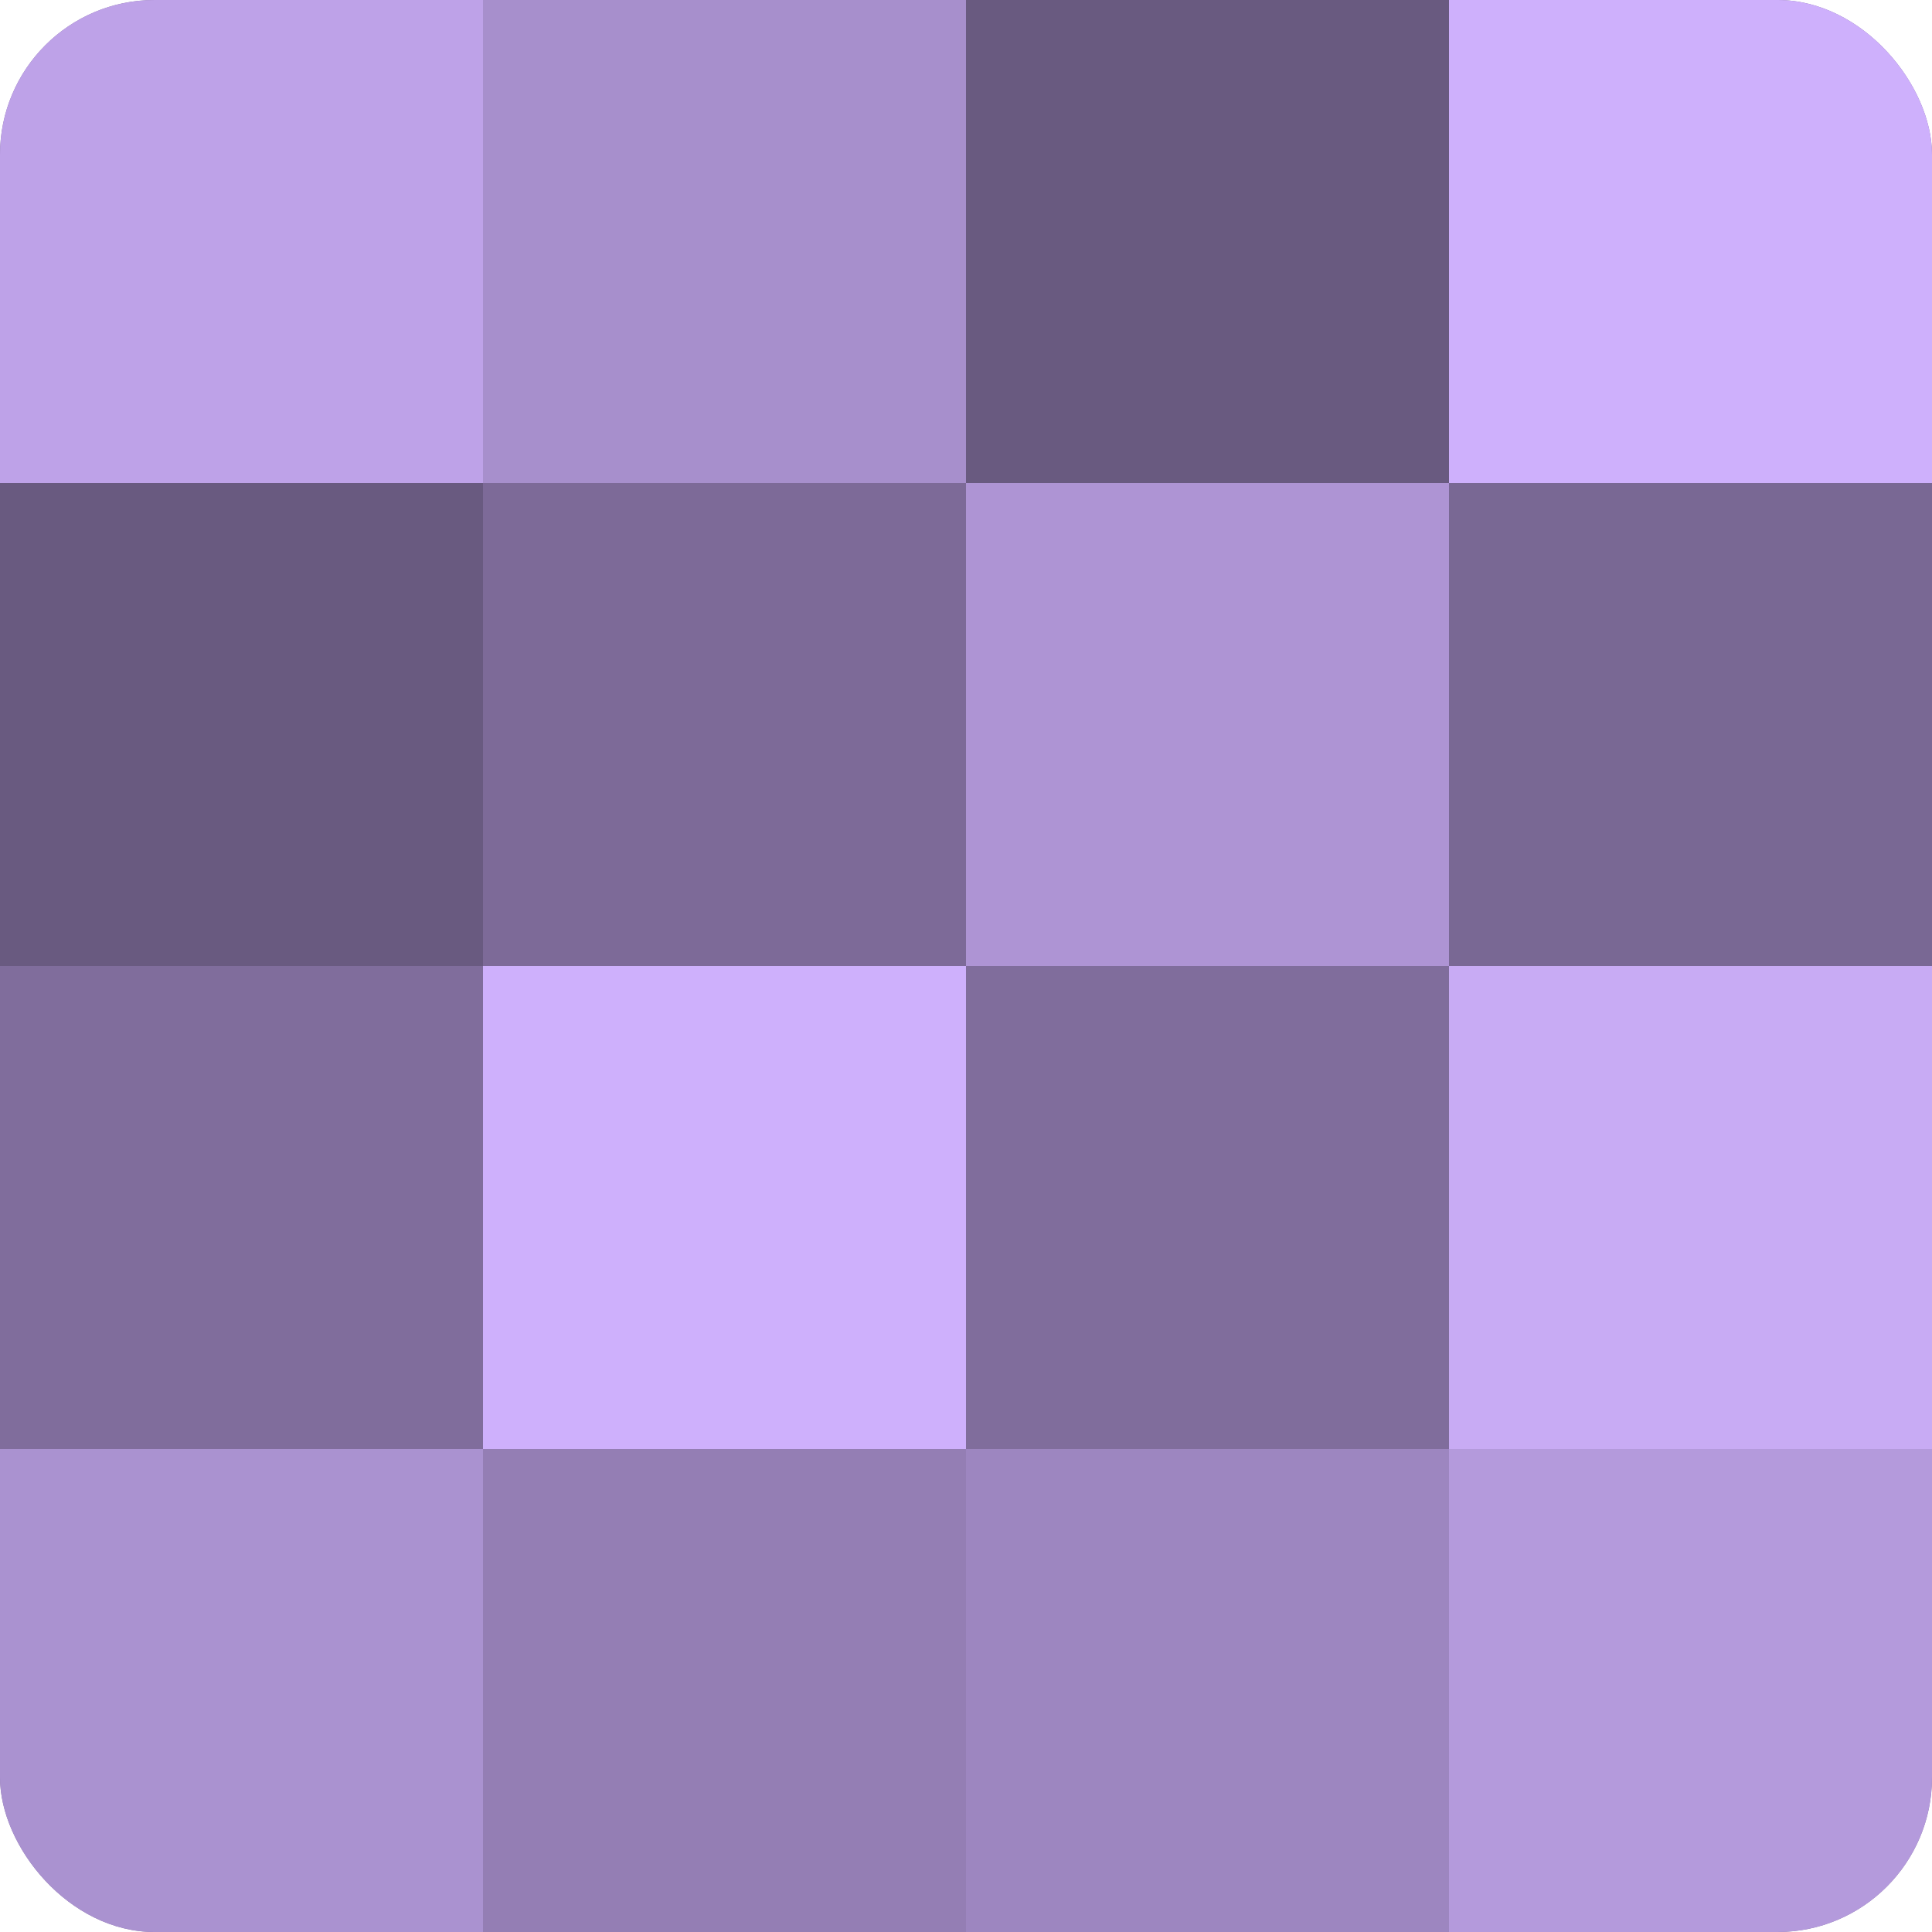 <?xml version="1.0" encoding="UTF-8"?>
<svg xmlns="http://www.w3.org/2000/svg" width="60" height="60" viewBox="0 0 100 100" preserveAspectRatio="xMidYMid meet"><defs><clipPath id="c" width="100" height="100"><rect width="100" height="100" rx="8" ry="8"/></clipPath></defs><g clip-path="url(#c)"><rect width="100" height="100" fill="#8370a0"/><rect width="25" height="25" fill="#bea2e8"/><rect y="25" width="25" height="25" fill="#695a80"/><rect y="50" width="25" height="25" fill="#806d9c"/><rect y="75" width="25" height="25" fill="#aa92d0"/><rect x="25" width="25" height="25" fill="#a78fcc"/><rect x="25" y="25" width="25" height="25" fill="#7d6a98"/><rect x="25" y="50" width="25" height="25" fill="#ceb0fc"/><rect x="25" y="75" width="25" height="25" fill="#947eb4"/><rect x="50" width="25" height="25" fill="#695a80"/><rect x="50" y="25" width="25" height="25" fill="#ae94d4"/><rect x="50" y="50" width="25" height="25" fill="#806d9c"/><rect x="50" y="75" width="25" height="25" fill="#9d86c0"/><rect x="75" width="25" height="25" fill="#ceb0fc"/><rect x="75" y="25" width="25" height="25" fill="#796894"/><rect x="75" y="50" width="25" height="25" fill="#c8abf4"/><rect x="75" y="75" width="25" height="25" fill="#b49adc"/></g></svg>
